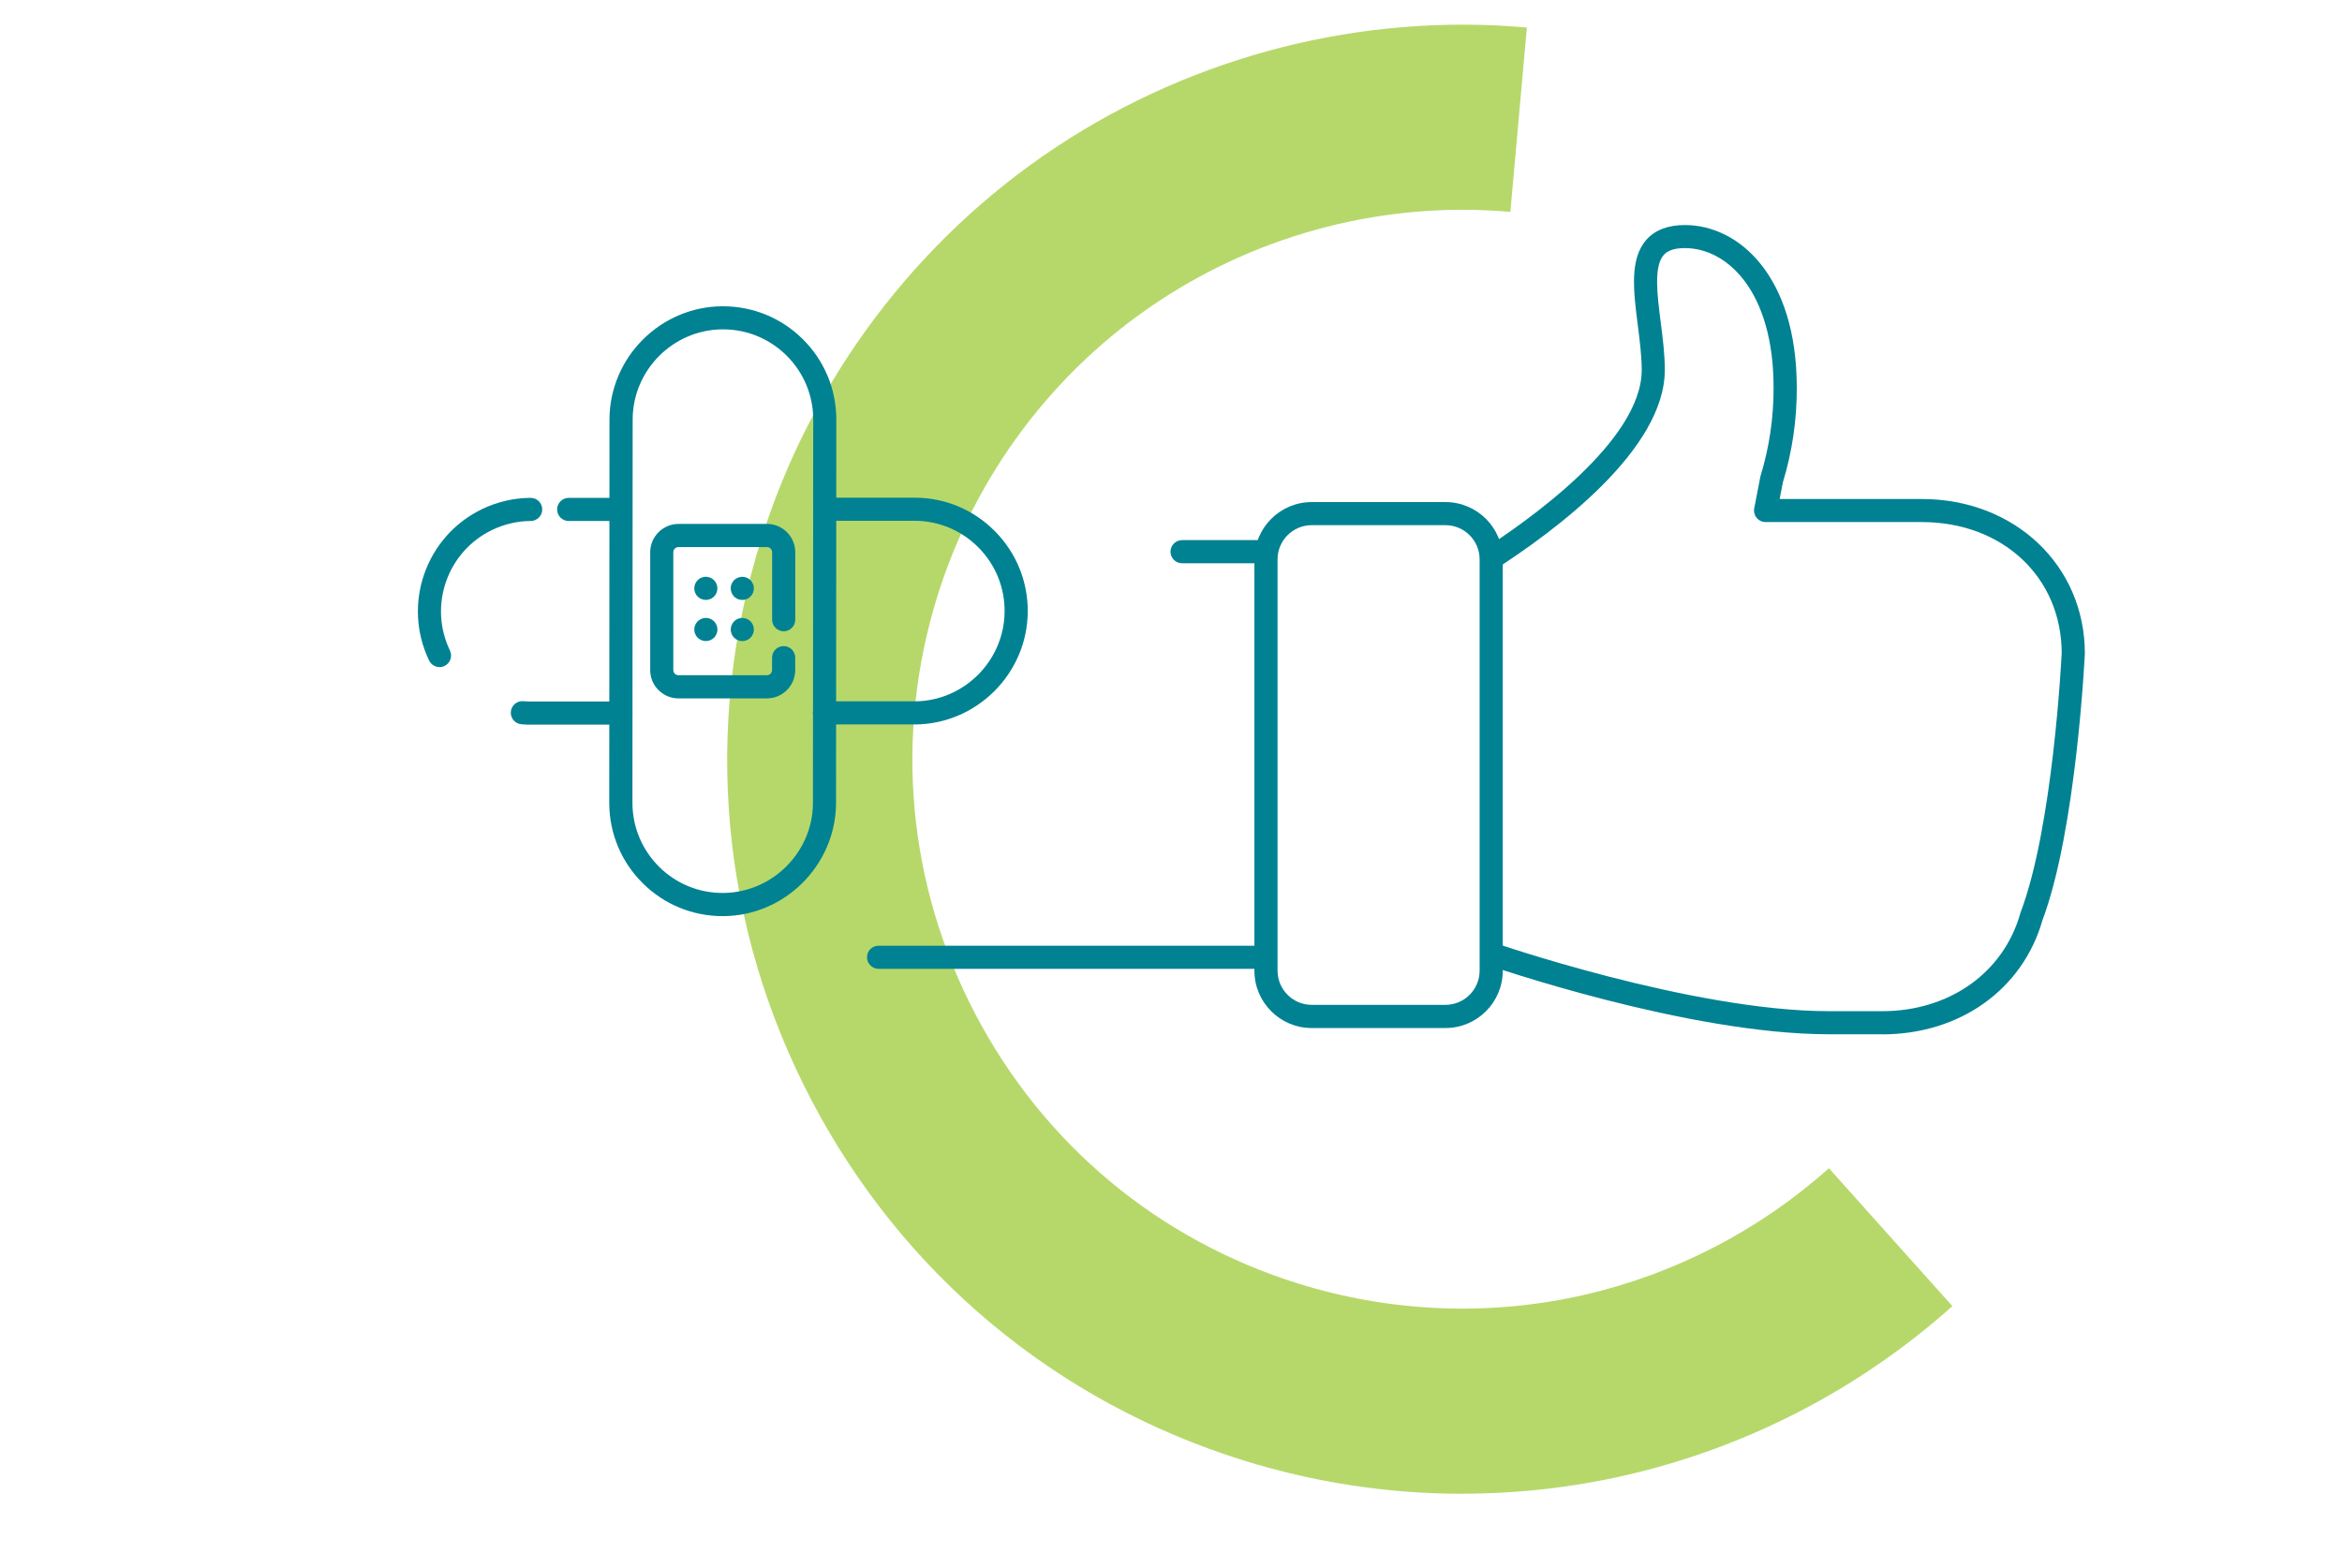 <?xml version="1.0" encoding="UTF-8"?>
<svg id="Ebene_1" data-name="Ebene 1" xmlns="http://www.w3.org/2000/svg" viewBox="0 0 506 338.86">
  <defs>
    <style>
      .cls-1 {
        fill: #b6d86a;
      }

      .cls-1, .cls-2 {
        stroke-width: 0px;
      }

      .cls-2 {
        fill: #008292;
      }
    </style>
  </defs>
  <path class="cls-1" d="m315.98,322.78c-15.96,0-31.91-2.41-47.29-7.2-40.47-12.6-73.61-40.22-93.32-77.75-19.7-37.53-23.61-80.49-11.01-120.96,10.85-34.83,33.55-65.07,63.94-85.16,29.95-19.79,66.02-28.94,101.59-25.76l-3.57,39.84c-26.57-2.38-53.56,4.47-75.97,19.29-22.71,15.01-39.69,37.63-47.8,63.68-9.43,30.27-6.5,62.4,8.23,90.47,14.74,28.07,39.52,48.72,69.79,58.15,19.97,6.22,41.23,7.07,61.49,2.47,19.68-4.47,38.04-13.96,53.08-27.42l26.68,29.8c-20.09,17.98-44.61,30.65-70.89,36.62-11.49,2.61-23.22,3.91-34.95,3.91Z"/>
  <g id="Gruppe_761" data-name="Gruppe 761">
    <g id="Gruppe_763" data-name="Gruppe 763">
      <path class="cls-2" d="m406.64,223.49h-11.42c-30.63,0-73.15-14.73-74.94-15.35l1.65-4.72c.43.15,43.51,15.08,73.29,15.08h11.41c14.53,0,26.24-8.29,29.87-21.16.02-.07.04-.14.07-.21,6.94-18.35,8.79-54.44,8.87-56.07-.07-16.35-12.75-28.23-30.17-28.25h-33.8c-.75,0-1.45-.33-1.93-.91s-.67-1.33-.53-2.06l1.3-6.72c.02-.09.04-.17.06-.26,1.9-6.19,2.84-12.62,2.82-19.1,0-20.72-9.94-30.15-19.17-30.15-2.19,0-3.69.49-4.57,1.49-2.18,2.48-1.4,8.63-.64,14.58.44,3.4.88,6.92.88,10.25,0,17.14-23.34,34.6-37.25,43.49l-2.69-4.21c10.51-6.71,34.95-23.97,34.95-39.27,0-3-.43-6.36-.84-9.61-.94-7.37-1.83-14.34,1.84-18.51,1.86-2.11,4.66-3.19,8.33-3.19,11.64,0,24.17,11,24.17,35.14.03,6.93-.98,13.81-3,20.44l-.7,3.62h30.77c20,.02,35.12,14.34,35.17,33.29,0,.04,0,.08,0,.11-.02.38-1.84,38.14-9.15,57.58-4.28,15.02-17.86,24.7-34.64,24.7Z"/>
      <path class="cls-2" d="m312.3,222.14h-28.9c-6.83,0-12.38-5.55-12.38-12.38v-88.89c0-6.83,5.55-12.38,12.38-12.38h28.9c6.83,0,12.38,5.55,12.38,12.38v88.89c0,6.83-5.55,12.38-12.38,12.38Zm-28.9-108.66c-4.07,0-7.38,3.31-7.38,7.38v88.89c0,4.07,3.31,7.38,7.38,7.38h28.9c4.07,0,7.38-3.31,7.38-7.38v-88.89c0-4.07-3.31-7.38-7.38-7.38h-28.9Z"/>
    </g>
  </g>
  <path class="cls-2" d="m271.3,209.35h-81.48c-1.38,0-2.5-1.12-2.5-2.5s1.12-2.5,2.5-2.5h81.48c1.38,0,2.5,1.12,2.5,2.5s-1.12,2.5-2.5,2.5Z"/>
  <path class="cls-2" d="m273.15,121.71h-17.76c-1.38,0-2.5-1.12-2.5-2.5s1.12-2.5,2.5-2.5h17.76c1.38,0,2.5,1.12,2.5,2.5s-1.12,2.5-2.5,2.5Z"/>
  <g id="Gruppe_742" data-name="Gruppe 742">
    <path class="cls-2" d="m122.87,112.58c-1.38,0-2.5-1.12-2.5-2.5,0-1.38,1.12-2.5,2.5-2.5h10.71s0,0,0,0c1.38,0,2.5,1.12,2.5,2.5,0,1.38-1.12,2.5-2.5,2.5h-10.71s0,0,0,0Z"/>
    <g id="Gruppe_743" data-name="Gruppe 743">
      <g id="Gruppe_745" data-name="Gruppe 745">
        <path class="cls-2" d="m94.96,144.14c-.93,0-1.82-.52-2.25-1.42-5.86-12.18-.72-26.86,11.46-32.72,3.18-1.53,6.73-2.37,10.26-2.42h.22c1.38,0,2.5,1.12,2.5,2.5s-1.12,2.5-2.5,2.5h-.19c-2.77.04-5.6.71-8.13,1.93-9.7,4.67-13.79,16.35-9.12,26.05.6,1.24.08,2.74-1.17,3.34-.35.17-.72.25-1.08.25Z"/>
        <path class="cls-2" d="m114.61,156.59c-.68,0-1.33-.04-1.97-.09-1.38-.12-2.39-1.33-2.27-2.71.12-1.38,1.34-2.4,2.71-2.27.51.04,1.03.07,1.56.07h19.5s0-.01,0-.01c1.38,0,2.5,1.12,2.5,2.5s-1.12,2.5-2.5,2.5h-19.53Z"/>
        <path class="cls-2" d="m178.14,156.55c-1.38,0-2.5-1.12-2.5-2.5,0-1.38,1.12-2.5,2.5-2.5h19.53c10.6-.08,19.3-8.76,19.38-19.38.04-5.21-1.96-10.12-5.61-13.83-3.66-3.71-8.54-5.77-13.75-5.81h-19.51s0,.01,0,.01c-1.38,0-2.5-1.12-2.5-2.5s1.12-2.5,2.5-2.5h19.53c6.56.03,12.7,2.63,17.29,7.29,4.59,4.66,7.1,10.83,7.05,17.38-.1,13.34-11.02,24.25-24.36,24.33h-19.54s0,.01,0,.01Z"/>
        <path class="cls-2" d="m156.13,197.96c-6.48,0-12.58-2.5-17.2-7.05-4.66-4.59-7.25-10.73-7.3-17.27l.05-83.08c.08-13.35,10.99-24.28,24.33-24.38.06,0,.12,0,.18,0,6.48,0,12.58,2.5,17.2,7.05,4.66,4.59,7.25,10.73,7.3,17.27l-.06,83.27c-.19,13.26-11.1,24.1-24.32,24.19-.06,0-.12,0-.18,0Zm.06-126.79s-.1,0-.14,0c-10.62.08-19.3,8.78-19.36,19.39l-.05,83.05c.08,10.73,8.87,19.45,19.64,19.34,10.53-.08,19.21-8.7,19.36-19.23v-.15h0s.06-83.06.06-83.06c-.04-5.19-2.1-10.07-5.81-13.73-3.68-3.62-8.53-5.61-13.69-5.61Z"/>
        <path class="cls-2" d="m160.38,138.53c-.66,0-1.3-.27-1.77-.73-.46-.47-.73-1.11-.73-1.77,0-.16.02-.33.05-.49.03-.16.08-.31.14-.46.07-.16.14-.3.23-.44.09-.13.2-.26.31-.38.58-.58,1.45-.84,2.26-.68.16.03.32.08.47.14.15.07.29.14.43.23.14.09.26.2.38.31.46.47.73,1.11.73,1.77s-.27,1.3-.73,1.77c-.12.11-.24.22-.38.31-.14.09-.28.17-.43.23-.15.06-.31.11-.47.14-.16.04-.33.05-.49.05Z"/>
        <path class="cls-2" d="m160.38,129.64c-.17,0-.33-.02-.49-.05-.16-.03-.32-.08-.47-.14-.15-.07-.3-.14-.43-.23-.14-.1-.27-.2-.38-.32-.47-.46-.73-1.11-.73-1.76,0-.16,0-.33.04-.49.04-.16.08-.32.15-.47.06-.15.14-.3.23-.43.09-.14.19-.27.31-.38.11-.12.24-.22.38-.31.13-.09.28-.17.43-.23.15-.06.31-.11.47-.14.81-.17,1.67.1,2.25.68.12.11.22.24.31.38.09.13.17.28.23.43.07.15.11.31.15.47.03.16.05.33.05.49,0,.65-.27,1.3-.74,1.76-.11.12-.24.22-.38.32-.13.09-.28.16-.43.23-.15.06-.31.11-.47.14-.16.03-.32.05-.48.05Z"/>
        <path class="cls-2" d="m152.5,138.52c-.66,0-1.3-.26-1.76-.73-.12-.11-.22-.24-.31-.38-.09-.13-.17-.28-.23-.43-.07-.15-.11-.31-.15-.47-.03-.16-.04-.32-.04-.49,0-.16.01-.32.04-.48.04-.16.08-.32.15-.47.06-.15.14-.3.23-.43.09-.14.19-.27.31-.38.11-.12.24-.22.38-.31.13-.09.28-.17.43-.23.15-.07.31-.11.47-.15.81-.16,1.67.11,2.25.69.12.11.22.24.31.38.09.13.17.28.23.43.06.15.11.31.14.47.04.16.05.32.05.48,0,.17,0,.33-.05.49-.03.16-.08.32-.14.47-.06.15-.14.3-.23.43-.09.14-.19.27-.31.38-.11.12-.24.22-.38.31-.13.09-.28.17-.43.23-.15.07-.31.11-.47.15-.16.03-.32.04-.49.04Z"/>
        <path class="cls-2" d="m152.5,129.63c-.66,0-1.3-.26-1.77-.73-.11-.11-.22-.24-.31-.38-.09-.14-.17-.28-.23-.43-.06-.15-.11-.31-.14-.47-.03-.16-.05-.32-.05-.49,0-.16.02-.32.05-.49.03-.16.08-.31.14-.46.06-.15.14-.3.23-.43.09-.14.2-.27.31-.38.12-.12.24-.22.38-.32.14-.09.28-.16.43-.23.15-.06.31-.11.47-.14.81-.16,1.68.11,2.26.69.11.11.22.24.31.38.09.13.16.28.23.43.06.15.11.3.14.46.03.17.05.33.05.49,0,.17-.02.33-.05.49-.03.16-.08.32-.14.47-.07.15-.14.29-.23.43-.09.14-.2.27-.31.38-.12.12-.25.22-.38.31-.14.09-.28.17-.44.23-.15.06-.3.11-.46.14-.16.04-.33.05-.49.05Z"/>
        <path class="cls-2" d="m165.72,150.91h-19.12c-1.63,0-3.17-.64-4.33-1.79-1.16-1.16-1.79-2.69-1.79-4.33v-25.46c0-3.37,2.75-6.12,6.12-6.12h19.11c3.37,0,6.11,2.75,6.11,6.12v14.58c0,1.38-1.12,2.5-2.5,2.5s-2.5-1.12-2.5-2.5v-14.58c0-.62-.5-1.12-1.12-1.12h-19.11c-.62,0-1.12.5-1.12,1.12v25.46c0,.4.21.67.33.79.12.12.39.33.79.33h19.11c.61,0,1.11-.5,1.11-1.12v-2.68c0-1.38,1.12-2.5,2.5-2.5s2.5,1.12,2.5,2.5v2.68c0,3.37-2.74,6.12-6.11,6.12Z"/>
      </g>
    </g>
  </g>
</svg>